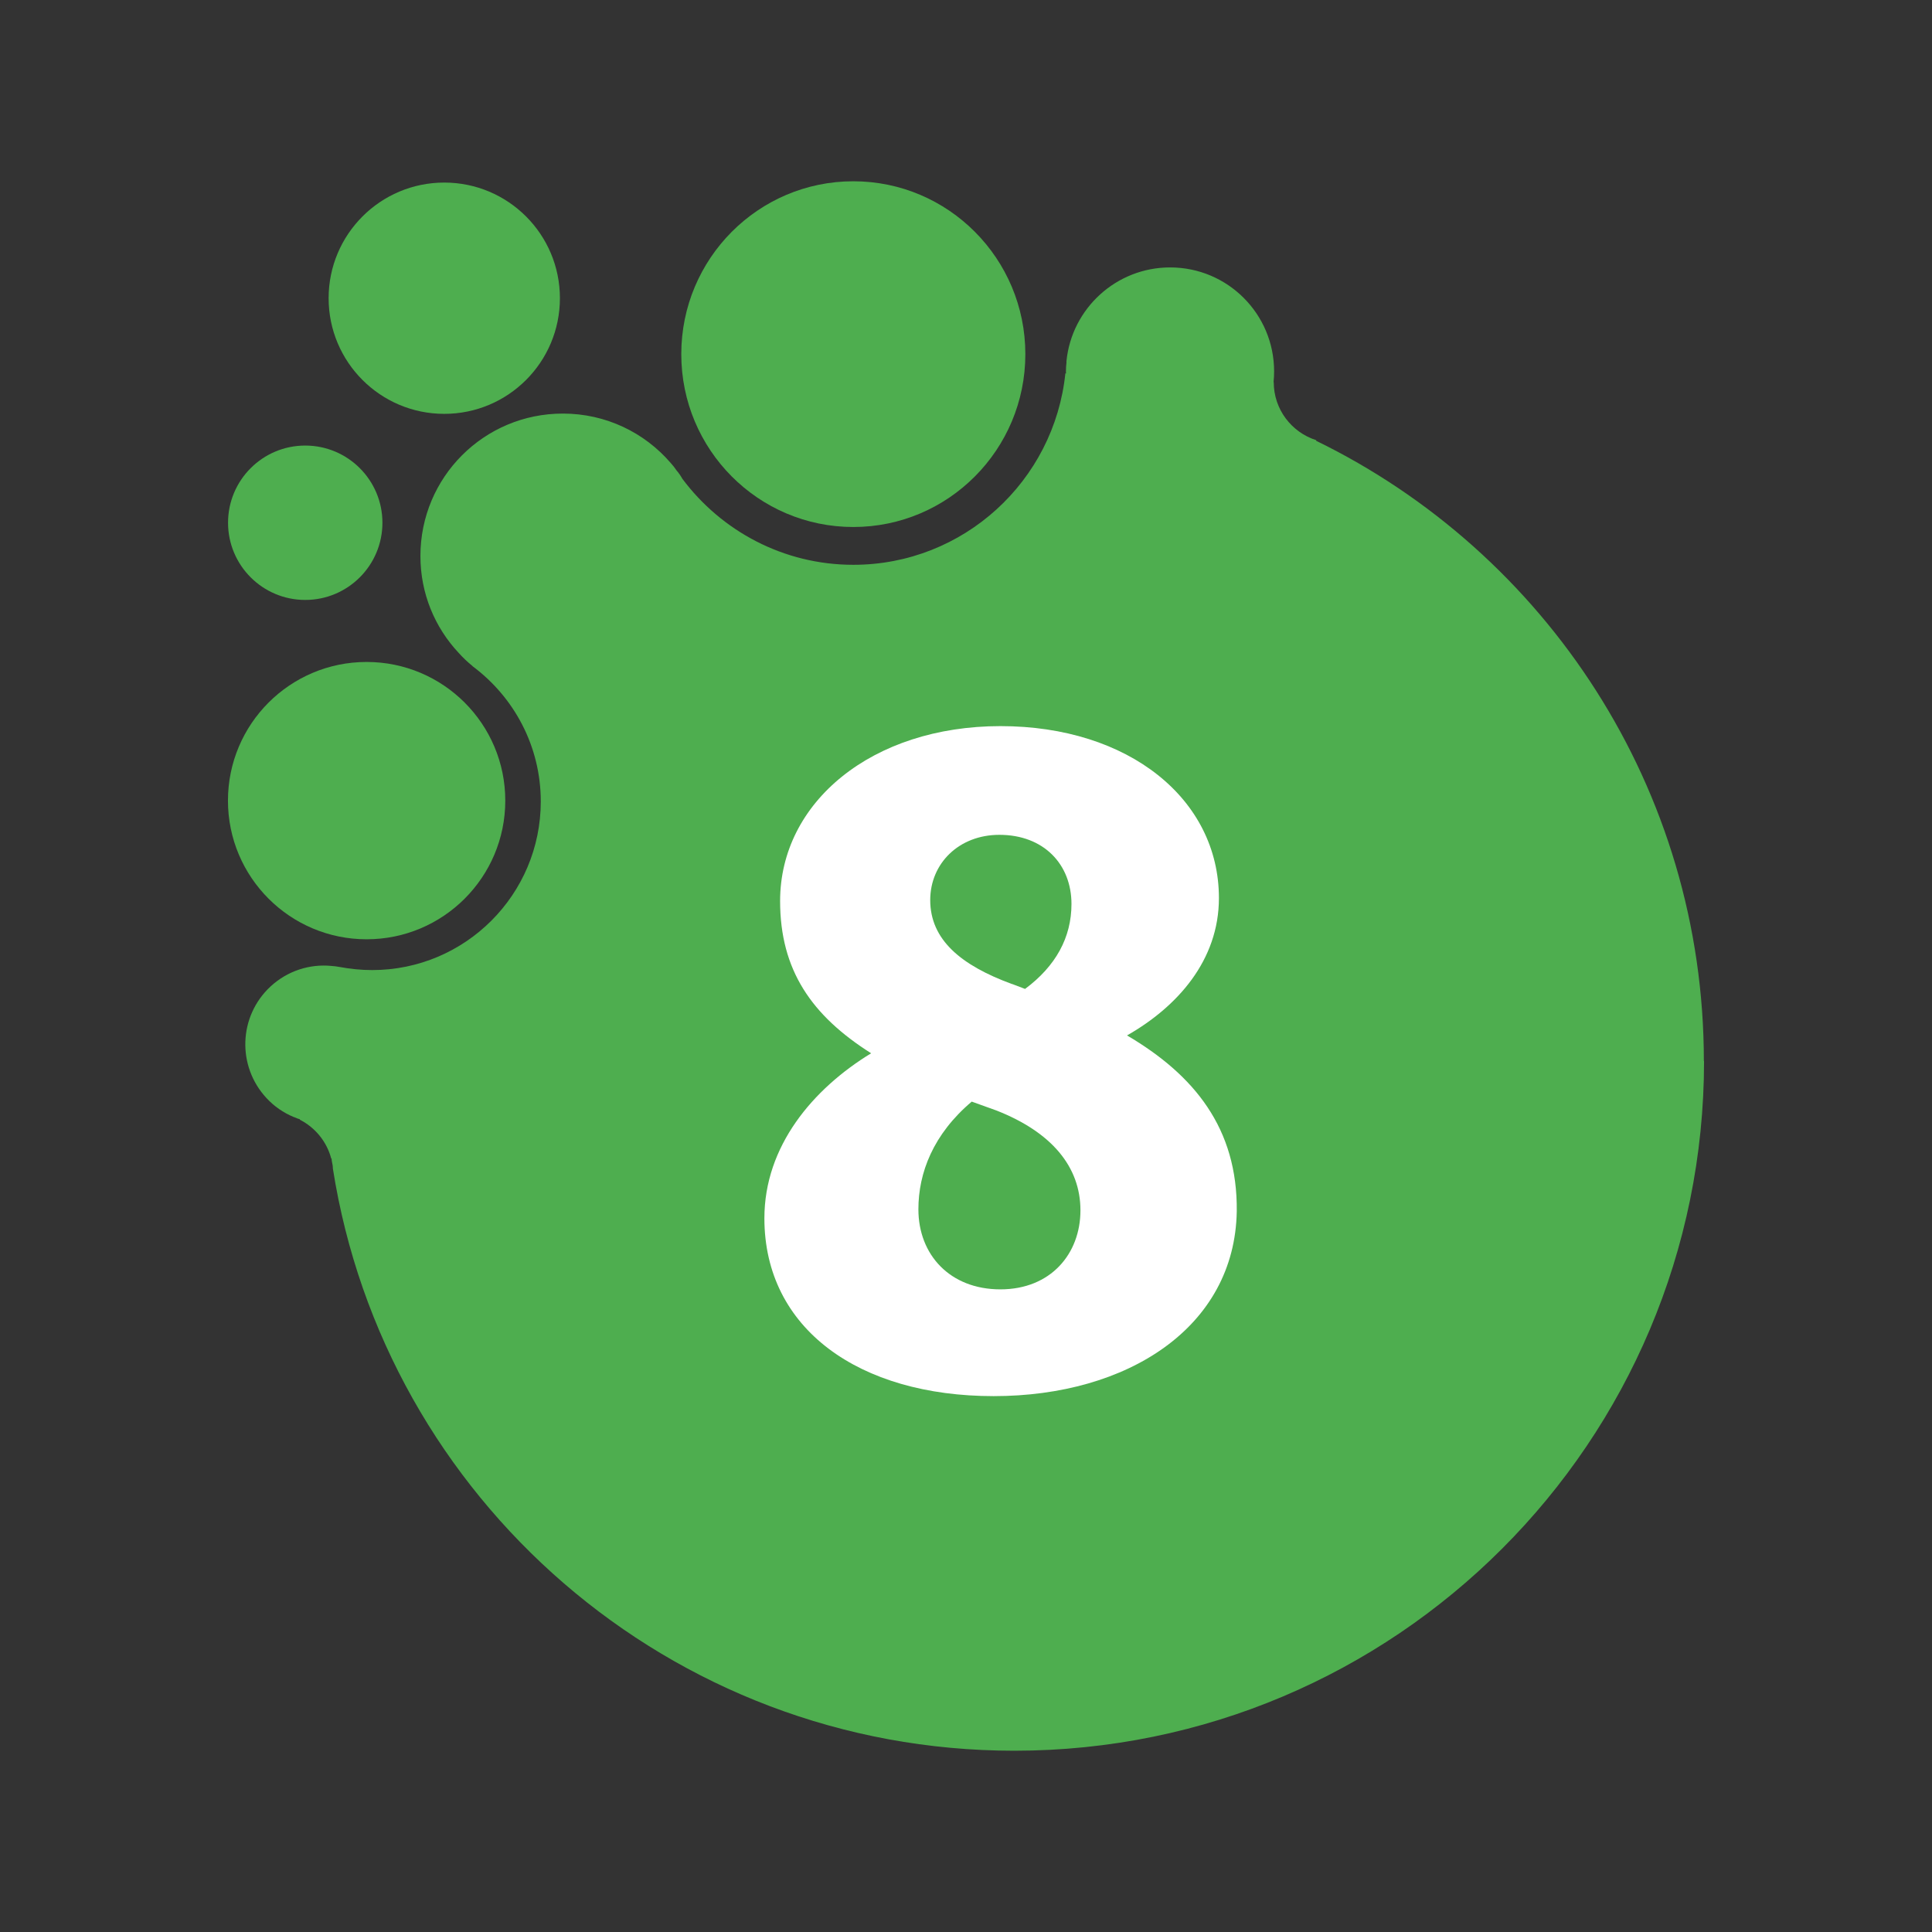 <?xml version="1.0" encoding="UTF-8"?> <svg xmlns="http://www.w3.org/2000/svg" id="Capa_1" data-name="Capa 1" viewBox="0 0 209 209"><rect x="0" y="0" width="209" height="209" fill="#333333" stroke="none"/><g><path d="M184.34,114.78c0,41.21-33.4,74.61-74.61,74.61-37.25,0-68.12-27.29-73.72-62.98,0-.25-.04-.48-.1-.73-.02-.12-.04-.23-.04-.35h-.04c-.48-1.83-1.73-3.35-3.39-4.2,0-.02,0-.04-.02-.06-.15-.04-.29-.08-.42-.15-.08-.04-.17-.06-.27-.1-1.08-.46-2.06-1.12-2.91-2.04-3.2-3.45-3.02-8.84,.44-12.06,1.85-1.71,4.24-2.45,6.57-2.23,.31,.02,.62,.06,.94,.12,1.12,.21,2.31,.33,3.49,.33,10.07,0,18.24-8.17,18.24-18.24,0-5.97-2.89-11.27-7.34-14.6l-.06-.06c-.54-.44-1.04-.92-1.48-1.41-2.58-2.75-4.14-6.43-4.14-10.48,0-8.53,6.88-15.41,15.41-15.41,4.66,0,8.84,2.06,11.67,5.35,.23,.25,.44,.52,.62,.79,.25,.29,.46,.6,.64,.92,4.22,5.64,10.94,9.3,18.49,9.3,11.92,0,21.74-9.07,22.94-20.72,.02,.02,.06,.02,.08,.02-.02-.06-.02-.15-.02-.21,0-.33,.02-.67,.06-.98-.02-.06,0-.12,0-.17,.58-5.68,5.39-10.11,11.21-10.11,6.22,0,11.25,5.03,11.25,11.25,0,.4-.02,.79-.06,1.16h.02c0,2.95,1.93,5.43,4.6,6.28,0,.02,0,.04-.02,.06,24.84,12.11,41.95,37.61,41.95,67.1Z" fill="#4eae4f"></path><circle cx="39.66" cy="86.61" r="15" fill="#4eae4f"></circle><circle cx="33.02" cy="56.55" r="8.35" fill="#4eae4f"></circle><ellipse cx="92.31" cy="38.31" rx="18.61" ry="18.7" fill="#4eae4f"></ellipse><circle cx="48.06" cy="32.26" r="12.51" fill="#4eae4f"></circle></g><path d="M94.22,113.93c-6.41-4.06-9.83-8.98-9.83-16.46,0-10.69,9.94-18.92,23.84-18.92s23.63,7.91,23.63,18.6c0,6.73-4.49,11.76-9.94,14.86,7.27,4.28,11.97,10.05,11.87,19.03-.21,12.51-11.76,19.99-26.3,19.99s-24.8-7.27-24.8-19.24c0-7.8,5.24-14,11.55-17.85Zm10.9,5.24c-4.17,3.53-5.77,7.7-5.77,11.65,0,4.92,3.42,8.66,8.87,8.66s8.66-3.85,8.66-8.55-3.1-8.45-9.09-10.8l-2.67-.96Zm4.38-12.72l1.39,.53c3.31-2.46,5.02-5.56,5.02-9.19,0-4.28-2.99-7.48-7.8-7.48-4.38,0-7.48,3.1-7.48,7.06,0,4.28,3.31,7.06,8.87,9.09Z" fill="#fff"></path></svg> 